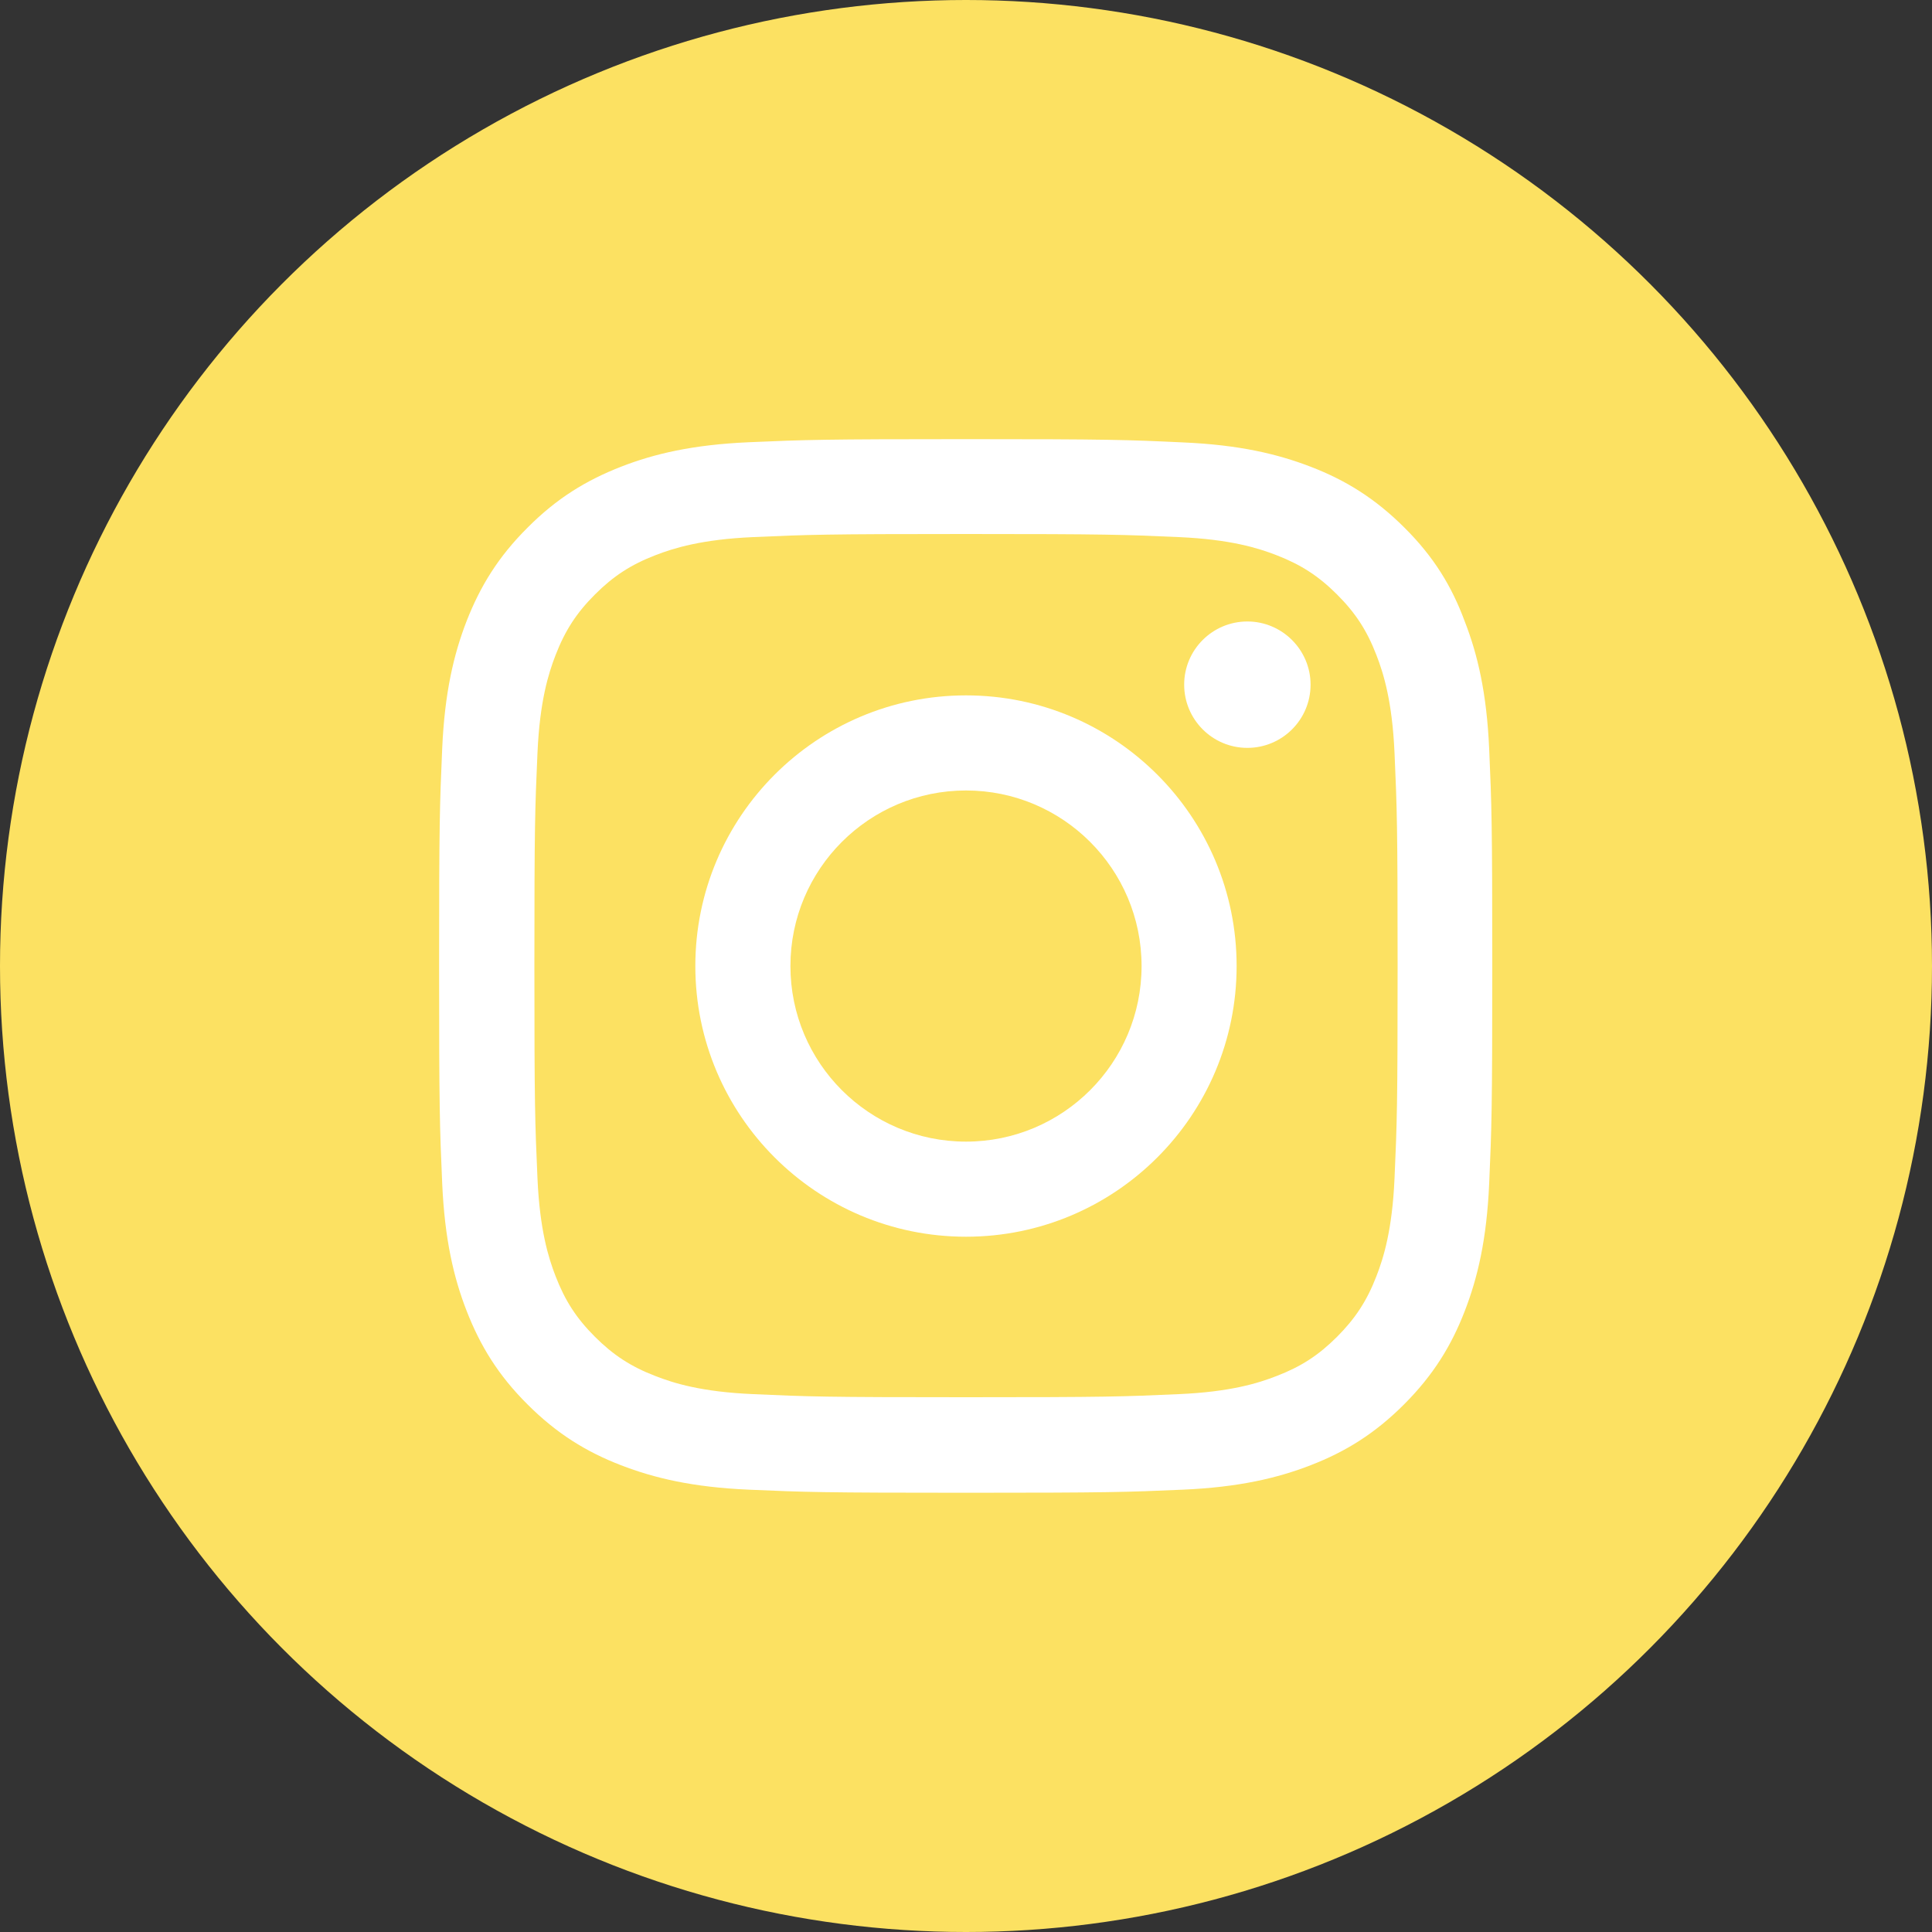<svg width="40" height="40" viewBox="0 0 40 40" fill="none" xmlns="http://www.w3.org/2000/svg">
<rect x="0" y="0" width="40" height="40" fill="#333333" stroke="none"/>
<circle cx="20" cy="20" r="20" fill="#FCE162"/>
<g clip-path="url(#clip0_21933_2290)">
<path d="M20 11.056C22.915 11.056 23.26 11.069 24.406 11.12C25.471 11.167 26.047 11.346 26.43 11.495C26.937 11.691 27.304 11.93 27.683 12.309C28.067 12.693 28.301 13.055 28.497 13.562C28.646 13.945 28.825 14.525 28.872 15.586C28.923 16.737 28.936 17.082 28.936 19.992C28.936 22.907 28.923 23.252 28.872 24.399C28.825 25.464 28.646 26.039 28.497 26.423C28.301 26.93 28.062 27.296 27.683 27.676C27.3 28.059 26.937 28.294 26.43 28.489C26.047 28.639 25.467 28.818 24.406 28.864C23.256 28.916 22.91 28.928 20 28.928C17.085 28.928 16.74 28.916 15.594 28.864C14.528 28.818 13.953 28.639 13.569 28.489C13.062 28.294 12.696 28.055 12.317 27.676C11.933 27.292 11.699 26.93 11.503 26.423C11.354 26.039 11.175 25.46 11.128 24.399C11.077 23.248 11.064 22.903 11.064 19.992C11.064 17.078 11.077 16.732 11.128 15.586C11.175 14.521 11.354 13.945 11.503 13.562C11.699 13.055 11.937 12.688 12.317 12.309C12.7 11.926 13.062 11.691 13.569 11.495C13.953 11.346 14.533 11.167 15.594 11.12C16.74 11.069 17.085 11.056 20 11.056ZM20 9.092C17.038 9.092 16.668 9.105 15.504 9.156C14.345 9.207 13.548 9.394 12.858 9.663C12.138 9.944 11.528 10.315 10.923 10.924C10.314 11.529 9.943 12.139 9.662 12.855C9.393 13.549 9.206 14.342 9.155 15.501C9.104 16.669 9.091 17.039 9.091 20.001C9.091 22.962 9.104 23.333 9.155 24.497C9.206 25.656 9.393 26.453 9.662 27.143C9.943 27.863 10.314 28.473 10.923 29.078C11.528 29.683 12.138 30.058 12.854 30.335C13.548 30.603 14.341 30.791 15.5 30.842C16.663 30.893 17.034 30.906 19.996 30.906C22.957 30.906 23.328 30.893 24.491 30.842C25.651 30.791 26.447 30.603 27.138 30.335C27.854 30.058 28.463 29.683 29.068 29.078C29.673 28.473 30.048 27.863 30.325 27.147C30.594 26.453 30.781 25.66 30.832 24.501C30.883 23.337 30.896 22.967 30.896 20.005C30.896 17.044 30.883 16.673 30.832 15.509C30.781 14.35 30.594 13.553 30.325 12.863C30.057 12.139 29.686 11.529 29.077 10.924C28.471 10.319 27.862 9.944 27.146 9.667C26.452 9.399 25.659 9.211 24.5 9.16C23.332 9.105 22.962 9.092 20 9.092Z" fill="white"/>
<path d="M20 14.397C16.906 14.397 14.396 16.907 14.396 20.001C14.396 23.095 16.906 25.605 20 25.605C23.093 25.605 25.603 23.095 25.603 20.001C25.603 16.907 23.093 14.397 20 14.397ZM20 23.636C17.993 23.636 16.365 22.008 16.365 20.001C16.365 17.994 17.993 16.366 20 16.366C22.007 16.366 23.635 17.994 23.635 20.001C23.635 22.008 22.007 23.636 20 23.636Z" fill="white"/>
<path d="M27.134 14.175C27.134 14.9 26.546 15.484 25.825 15.484C25.101 15.484 24.517 14.896 24.517 14.175C24.517 13.451 25.105 12.867 25.825 12.867C26.546 12.867 27.134 13.455 27.134 14.175Z" fill="white"/>
</g>
<defs>
<clipPath id="clip0_21933_2290">
<rect width="21.818" height="21.818" fill="white" transform="translate(9.091 9.092)"/>
</clipPath>
</defs>
</svg>
